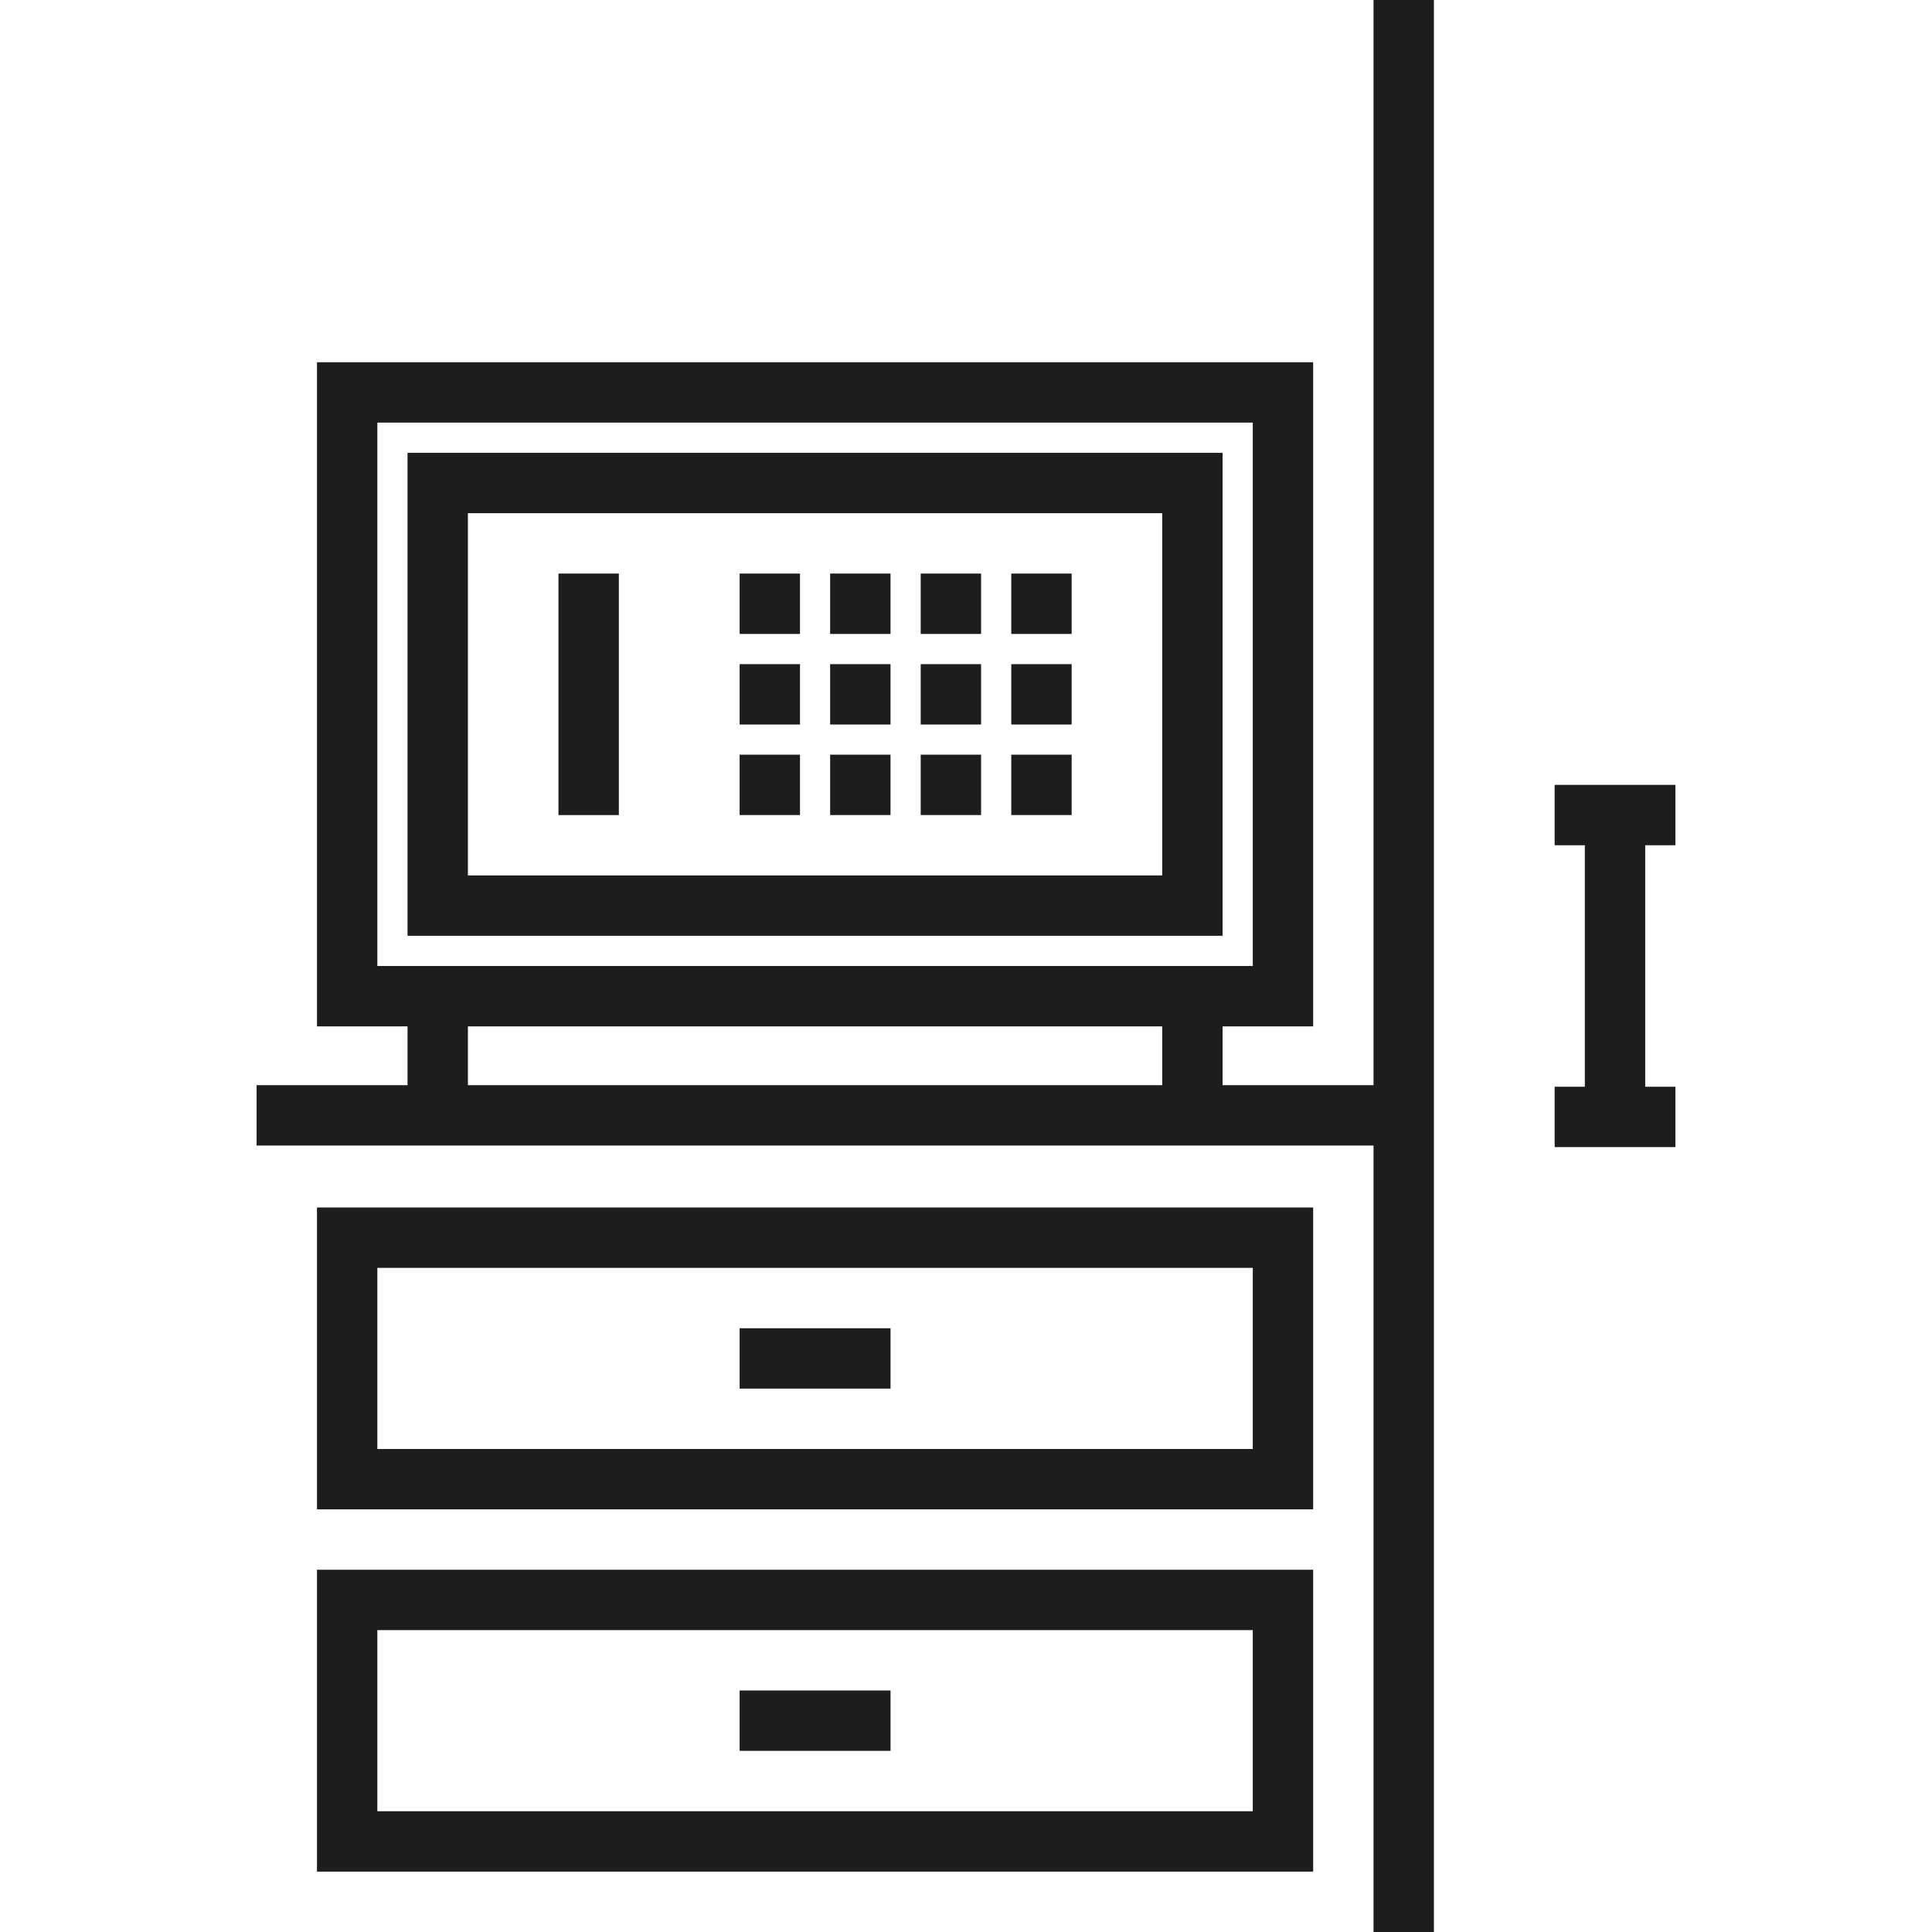 <?xml version="1.0" encoding="iso-8859-1"?>
<!-- Uploaded to: SVG Repo, www.svgrepo.com, Generator: SVG Repo Mixer Tools -->
<svg version="1.1" id="Layer_1" xmlns="http://www.w3.org/2000/svg" xmlns:xlink="http://www.w3.org/1999/xlink" 
	 viewBox="0 0 512.001 512.001" xml:space="preserve">
<g>
	<polygon style="fill:#1D1D1B;" points="443.999,224 443.999,208 412,208 412,224 420,224 420,287.999 412,287.999 412,304 
		443.999,304 443.999,287.999 436.001,287.999 436.001,224 	"/>
	<path style="fill:#1D1D1B;" d="M84,399.999h264v-80H84V399.999z M100,335.999H332v48H100V335.999z"/>
	<path style="fill:#1D1D1B;" d="M84,495.999h264v-80H84V495.999z M100,432H332v48H100V432z"/>
	<rect x="196.004" y="351.999" style="fill:#1D1D1B;" width="39.999" height="16.001"/>
	<rect x="196.004" y="447.995" style="fill:#1D1D1B;" width="39.999" height="16.001"/>
	<path style="fill:#1D1D1B;" d="M363.999,287.583H324V272H348V96H84v176.001h24.001v15.584H68.002v16.001H364v208.416h16.001V0H364
		v287.583H363.999z M100,256V112H332v144L100,256L100,256z M308,287.583H124.001V272H308V287.583z"/>
	<path style="fill:#1D1D1B;" d="M108,247.999h216V120H108V247.999z M124.001,136H308v95.999H124.001V136z"/>
	<rect x="148.001" y="152.003" style="fill:#1D1D1B;" width="16.001" height="64.001"/>
	<rect x="196.004" y="152.003" style="fill:#1D1D1B;" width="16.001" height="16.001"/>
	<rect x="196.004" y="176.005" style="fill:#1D1D1B;" width="16.001" height="16.001"/>
	<rect x="196.004" y="199.996" style="fill:#1D1D1B;" width="16.001" height="16.001"/>
	<rect x="219.996" y="152.003" style="fill:#1D1D1B;" width="16.001" height="16.001"/>
	<rect x="219.996" y="176.005" style="fill:#1D1D1B;" width="16.001" height="16.001"/>
	<rect x="219.996" y="199.996" style="fill:#1D1D1B;" width="16.001" height="16.001"/>
	<rect x="243.997" y="152.003" style="fill:#1D1D1B;" width="16.001" height="16.001"/>
	<rect x="243.997" y="176.005" style="fill:#1D1D1B;" width="16.001" height="16.001"/>
	<rect x="243.997" y="199.996" style="fill:#1D1D1B;" width="16.001" height="16.001"/>
	<rect x="267.999" y="152.003" style="fill:#1D1D1B;" width="16.001" height="16.001"/>
	<rect x="267.999" y="176.005" style="fill:#1D1D1B;" width="16.001" height="16.001"/>
	<rect x="267.999" y="199.996" style="fill:#1D1D1B;" width="16.001" height="16.001"/>
</g>
</svg>